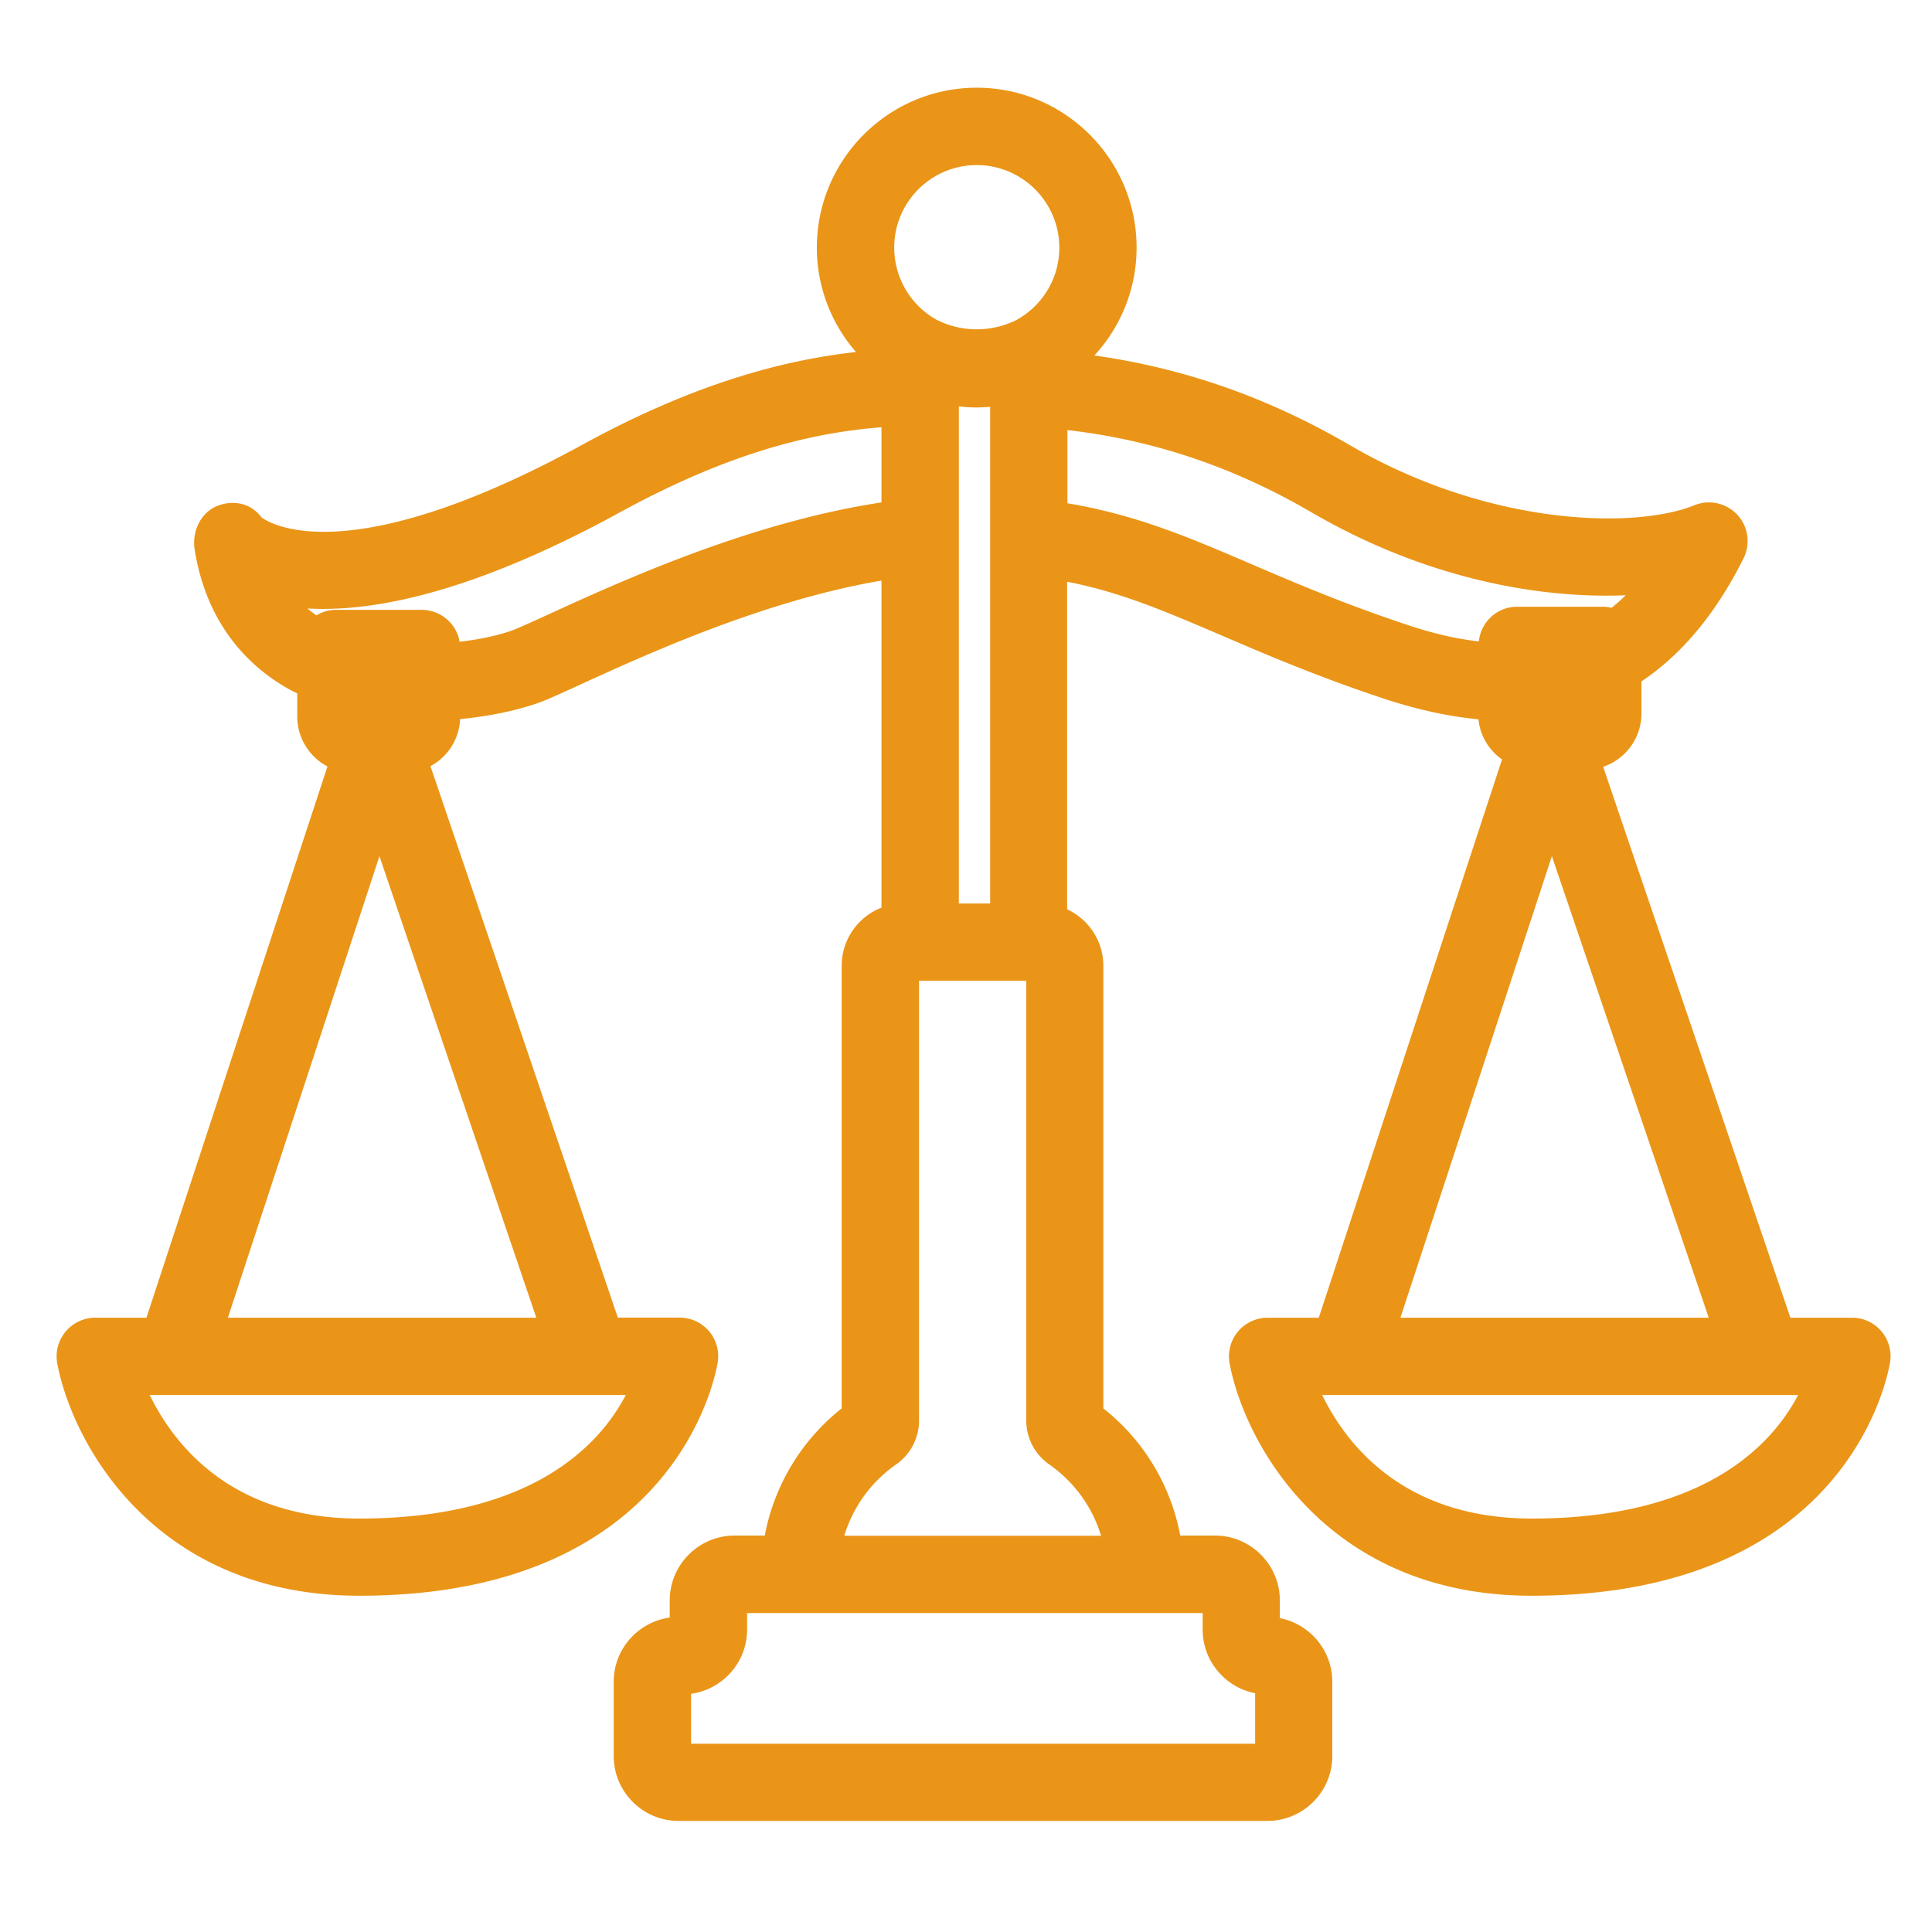 <?xml version="1.0" standalone="no"?><!DOCTYPE svg PUBLIC "-//W3C//DTD SVG 1.1//EN" "http://www.w3.org/Graphics/SVG/1.1/DTD/svg11.dtd"><svg t="1634709135141" class="icon" viewBox="0 0 1024 1024" version="1.1" xmlns="http://www.w3.org/2000/svg" p-id="4852" xmlns:xlink="http://www.w3.org/1999/xlink" width="200" height="200"><defs><style type="text/css"></style></defs><path d="M981.658 698.419h-32.717l-99.226-291.994c11.776-3.994 20.275-15.104 20.275-28.211v-17.05c21.453-14.336 39.526-36.045 54.118-65.229 3.789-7.629 2.509-16.845-3.277-23.091a20.547 20.547 0 0 0-22.733-5.069c-31.283 12.749-108.646 11.315-182.682-31.846-43.11-25.139-87.654-40.806-135.373-47.514 13.875-15.104 22.374-35.123 22.374-57.19 0-46.694-37.99-84.736-84.736-84.736-46.694 0-84.736 37.99-84.736 84.736 0 21.146 7.834 40.499 20.736 55.347-37.581 4.198-85.606 16.282-146.995 50.227-122.931 66.662-163.84 40.602-168.141 37.376-5.478-7.424-14.746-9.472-23.45-5.99-8.858 3.584-13.414 13.619-11.93 23.04 5.222 33.178 22.63 58.829 50.33 74.24 1.331 0.717 2.714 1.382 4.045 2.048v12.288a29.85 29.85 0 0 0 16.026 26.419l-95.949 292.198h-27.136a20.5 20.5 0 0 0-20.122 24.269c8.038 42.598 51.866 123.085 160.102 123.085 172.339 0 189.85-123.085 190.054-124.365 0.717-5.837-1.075-11.725-4.966-16.128a20.465 20.465 0 0 0-15.36-6.912h-32.717l-99.328-292.301a29.722 29.722 0 0 0 15.718-24.934c19.61-1.843 36.301-6.246 45.978-10.342 4.813-2.048 11.059-4.864 18.483-8.294 34.97-15.974 96.819-44.186 158.874-54.784v173.363a33.101 33.101 0 0 0-21.094 30.822v234.598c-21.402 16.896-35.789 40.96-40.755 67.379h-15.974c-18.944 0-34.406 15.411-34.406 34.406v9.062c-16.742 2.304-29.696 16.691-29.696 34.048v39.322c0 18.944 15.411 34.406 34.355 34.406h312.115c18.944 0 34.406-15.411 34.406-34.406v-39.322c0-16.691-11.981-30.669-27.802-33.741v-9.37c0-18.944-15.411-34.406-34.406-34.406h-18.381c-4.966-26.47-19.302-50.483-40.755-67.379V511.949c0-13.261-7.885-24.73-19.2-30.003V308.326c28.314 5.53 51.61 15.514 81.51 28.314 23.706 10.189 50.534 21.709 85.862 33.485 17.869 5.939 34.714 9.626 50.637 11.11 0.87 8.806 5.632 16.486 12.493 21.299l-97.126 295.885h-27.136a20.5 20.5 0 0 0-20.122 24.269c8.038 42.598 51.866 123.085 160.102 123.085 172.339 0 189.85-123.085 190.054-124.365 0.717-5.837-1.075-11.725-4.966-16.128a20.398 20.398 0 0 0-15.258-6.861zM524.8 284.672v194.202h-16.589V215.398c3.123 0.358 6.246 0.563 9.472 0.563 2.406 0 4.762-0.154 7.117-0.358V284.672z m-7.117-197.171c24.115 0 43.776 19.61 43.776 43.776 0 16.998-9.728 31.693-23.91 38.963-0.205 0.102-0.41 0.154-0.614 0.205a47.201 47.201 0 0 1-40.038-0.717h-0.051a43.786 43.786 0 0 1-22.886-38.451c-0.051-24.166 19.61-43.776 43.725-43.776zM190.515 804.864c-67.635 0-98.15-38.81-111.155-65.485h252.314c-13.722 26.317-49.562 65.485-141.158 65.485z m-69.734-106.445l80.333-244.634 83.149 244.634H120.781z m170.598-373.094c-7.014 3.226-12.902 5.888-17.459 7.834-6.656 2.816-17.562 5.53-30.31 6.963a20.46 20.46 0 0 0-20.122-16.896h-45.466c-3.789 0-7.322 1.126-10.342 2.918-1.638-1.178-3.226-2.355-4.71-3.635 34.048 1.946 86.17-7.834 163.328-49.715 60.877-33.638 105.37-43.571 140.902-46.336v39.834c-69.734 10.547-137.83 41.677-175.821 59.034z m373.862 572.109v26.778H366.285v-26.47c16.742-2.304 29.696-16.691 29.696-34.048v-8.755H637.44v8.755c0 16.742 11.981 30.669 27.802 33.741z m-81.664-83.456H447.488c4.557-15.104 14.131-28.467 27.443-37.786a28.324 28.324 0 0 0 12.186-23.194v-233.165h56.832v233.165c0 9.216 4.557 17.869 12.186 23.194 13.312 9.318 22.886 22.682 27.443 37.786z m79.821-514.918c-32.461-13.926-61.082-26.266-97.638-32.307v-38.81c45.67 5.274 88.064 19.558 129.024 43.418 61.542 35.891 122.214 46.029 166.861 44.134-2.355 2.355-4.864 4.557-7.475 6.656-1.485-0.358-3.021-0.563-4.608-0.563h-45.466c-10.598 0-19.2 8.038-20.275 18.381-11.366-1.28-23.859-4.045-37.734-8.704-33.741-11.213-59.75-22.374-82.688-32.205z m159.13 154.726l83.149 244.634h-163.43l80.282-244.634z m-10.598 351.078c-67.635 0-98.15-38.81-111.155-65.485h252.262c-13.722 26.266-49.664 65.485-141.107 65.485z" fill="#ea9518" p-id="4853"></path></svg>